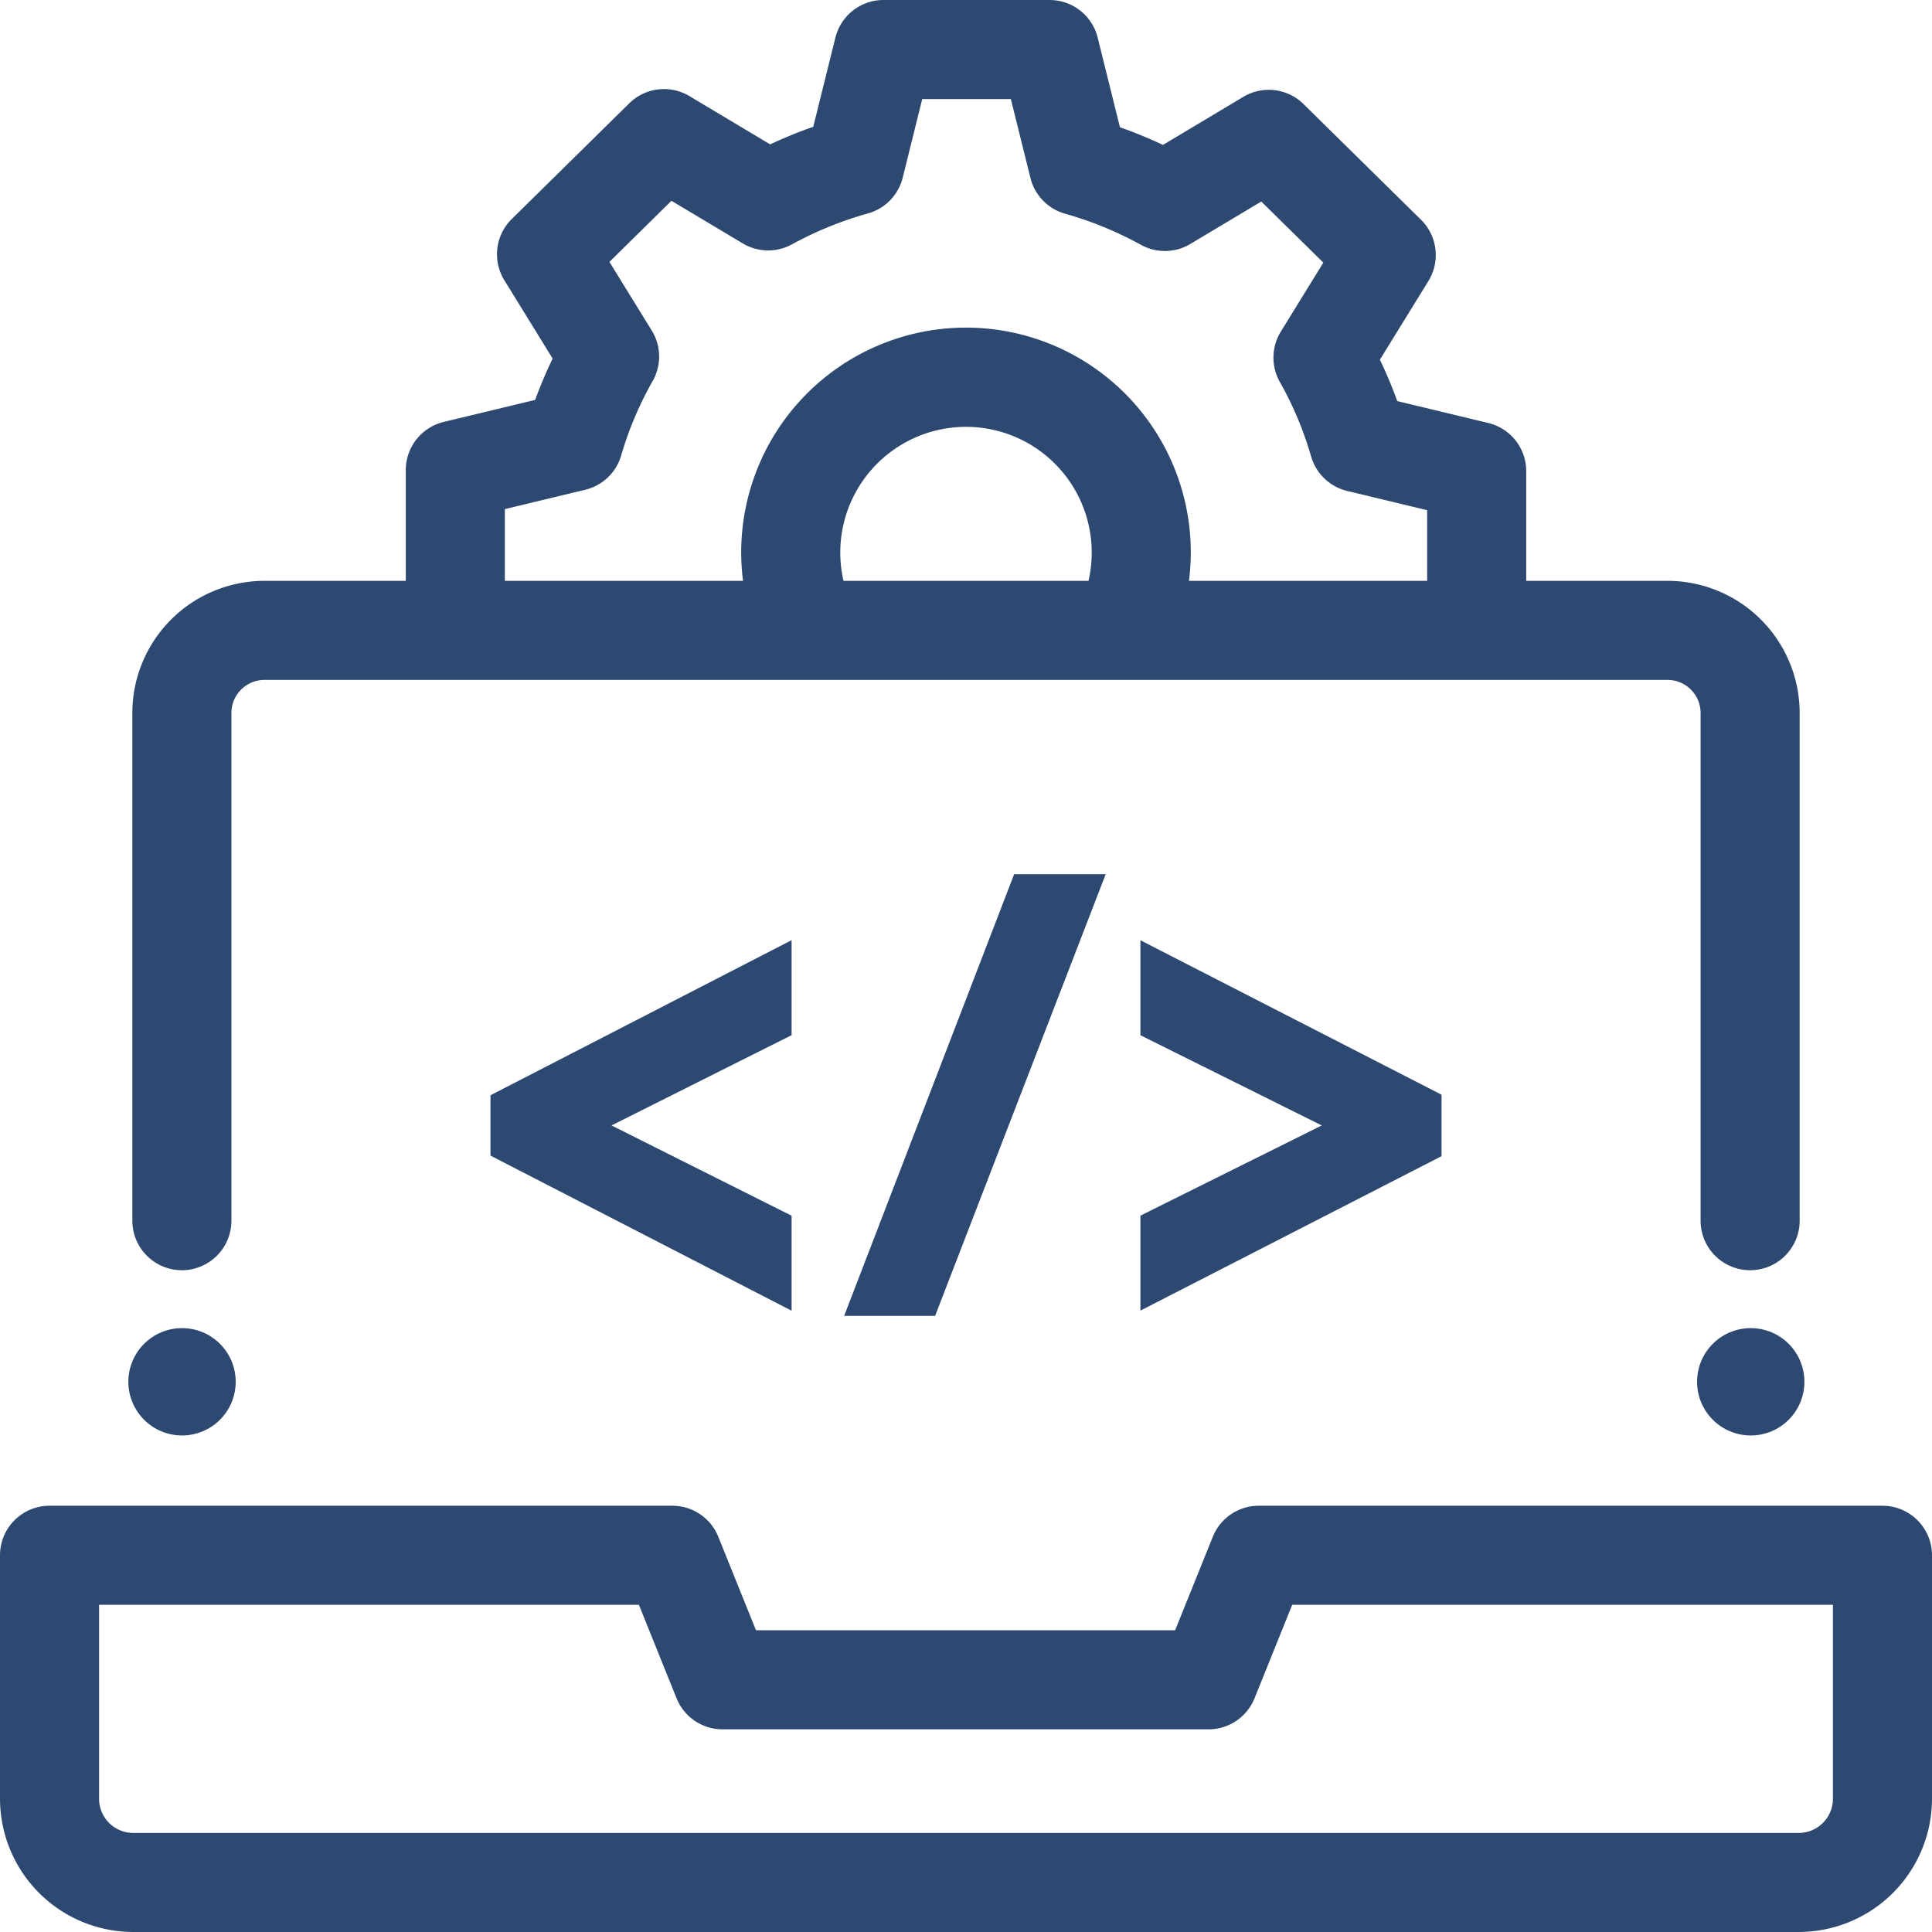 <svg id="red" xmlns="http://www.w3.org/2000/svg" width="854.638" height="854.638" viewBox="0 0 854.638 854.638">
  <g id="Group_83" data-name="Group 83" transform="translate(0 0)">
    <g id="Group_81" data-name="Group 81">
      <path id="Path_59" data-name="Path 59" d="M795.7,553.3H58.937A59,59,0,0,1,0,494.368V386.658a21.915,21.915,0,0,1,21.914-21.914H297.421a21.914,21.914,0,0,1,20.325,13.722l16.667,41.357H519.832L536.5,378.468a21.913,21.913,0,0,1,20.325-13.724h275.9a21.915,21.915,0,0,1,21.914,21.914v107.71A59,59,0,0,1,795.7,553.3ZM43.828,408.572v85.8a15.126,15.126,0,0,0,15.11,15.11H795.7a15.126,15.126,0,0,0,15.11-15.11v-85.8H571.618L554.95,449.927a21.913,21.913,0,0,1-20.325,13.724H319.618a21.914,21.914,0,0,1-20.325-13.722l-16.667-41.357Z" transform="translate(0 301.333)" fill="#2d4971"/>
      <path id="Path_60" data-name="Path 60" d="M711.176,256.939H648.658V208.42a21.915,21.915,0,0,0-16.786-21.306l-40.267-9.693a197.117,197.117,0,0,0-7.677-18.311l21.452-34.792A21.911,21.911,0,0,0,602.1,97.2L550.141,46.037a21.917,21.917,0,0,0-26.62-3.2L487.968,64.1a203.066,203.066,0,0,0-19.039-7.818l-9.843-39.646A21.911,21.911,0,0,0,437.818,0H364.332a21.911,21.911,0,0,0-21.267,16.633l-9.8,39.459A203.239,203.239,0,0,0,314.2,63.86L278.489,42.507a21.909,21.909,0,0,0-26.62,3.2L199.906,96.87a21.913,21.913,0,0,0-3.278,27.115l21.351,34.629a197.693,197.693,0,0,0-7.726,18.289L169.8,186.642a21.912,21.912,0,0,0-16.784,21.306v48.992H90.494a58.5,58.5,0,0,0-58.437,58.437v224.6a21.914,21.914,0,0,0,43.828,0v-224.6a14.626,14.626,0,0,1,14.609-14.609H711.178a14.626,14.626,0,0,1,14.609,14.609v224.6a21.914,21.914,0,0,0,43.828,0v-224.6a58.505,58.505,0,0,0-58.439-58.437ZM345.223,244.363a55.612,55.612,0,1,1,109.8,12.577H346.644a55.851,55.851,0,0,1-1.421-12.577Zm259.607,12.577H499.469a100.76,100.76,0,0,0,.805-12.577,99.439,99.439,0,1,0-198.879,0,101.11,101.11,0,0,0,.805,12.577H196.84V225.212l35.553-8.559a21.913,21.913,0,0,0,15.913-15.186,153.51,153.51,0,0,1,13.926-32.915,21.912,21.912,0,0,0-.4-22.323L243.1,115.847l27.445-27.025,31.532,18.851a21.917,21.917,0,0,0,21.76.418,159.278,159.278,0,0,1,33.621-13.678,21.915,21.915,0,0,0,15.385-15.829l8.627-34.757h39.207l8.665,34.9a21.913,21.913,0,0,0,15.321,15.811,159.449,159.449,0,0,1,33.581,13.775,21.916,21.916,0,0,0,21.815-.387l31.4-18.773L558.91,116.18,540.1,146.689a21.915,21.915,0,0,0-.435,22.266A153.533,153.533,0,0,1,553.5,201.912a21.914,21.914,0,0,0,15.933,15.252l35.4,8.521Z" transform="translate(26.484 0)" fill="#2d4971"/>
    </g>
    <g id="Group_82" data-name="Group 82" transform="translate(216.965 386.696)">
      <path id="Path_61" data-name="Path 61" d="M118.81,323.046l133.2,68.608V349.628L172.356,309.7l79.657-39.929V227.743l-133.2,68.608Z" transform="translate(-118.81 -198.547)" fill="#2d4971"/>
      <path id="Path_62" data-name="Path 62" d="M204.486,407.138h40.239l75.46-195.383h-40.5Z" transform="translate(-48.029 -211.755)" fill="#2d4971"/>
      <path id="Path_63" data-name="Path 63" d="M276.248,227.763v42.014l80.215,39.905-80.215,39.905V391.6l133.2-68.318v-27.2Z" transform="translate(11.257 -198.53)" fill="#2d4971"/>
    </g>
    <circle id="Ellipse_3" data-name="Ellipse 3" cx="23.74" cy="23.74" r="23.74" transform="translate(750.719 587.509)" fill="#2d4971"/>
    <circle id="Ellipse_4" data-name="Ellipse 4" cx="23.74" cy="23.74" r="23.74" transform="translate(56.782 587.509)" fill="#2d4971"/>
  </g>
</svg>
